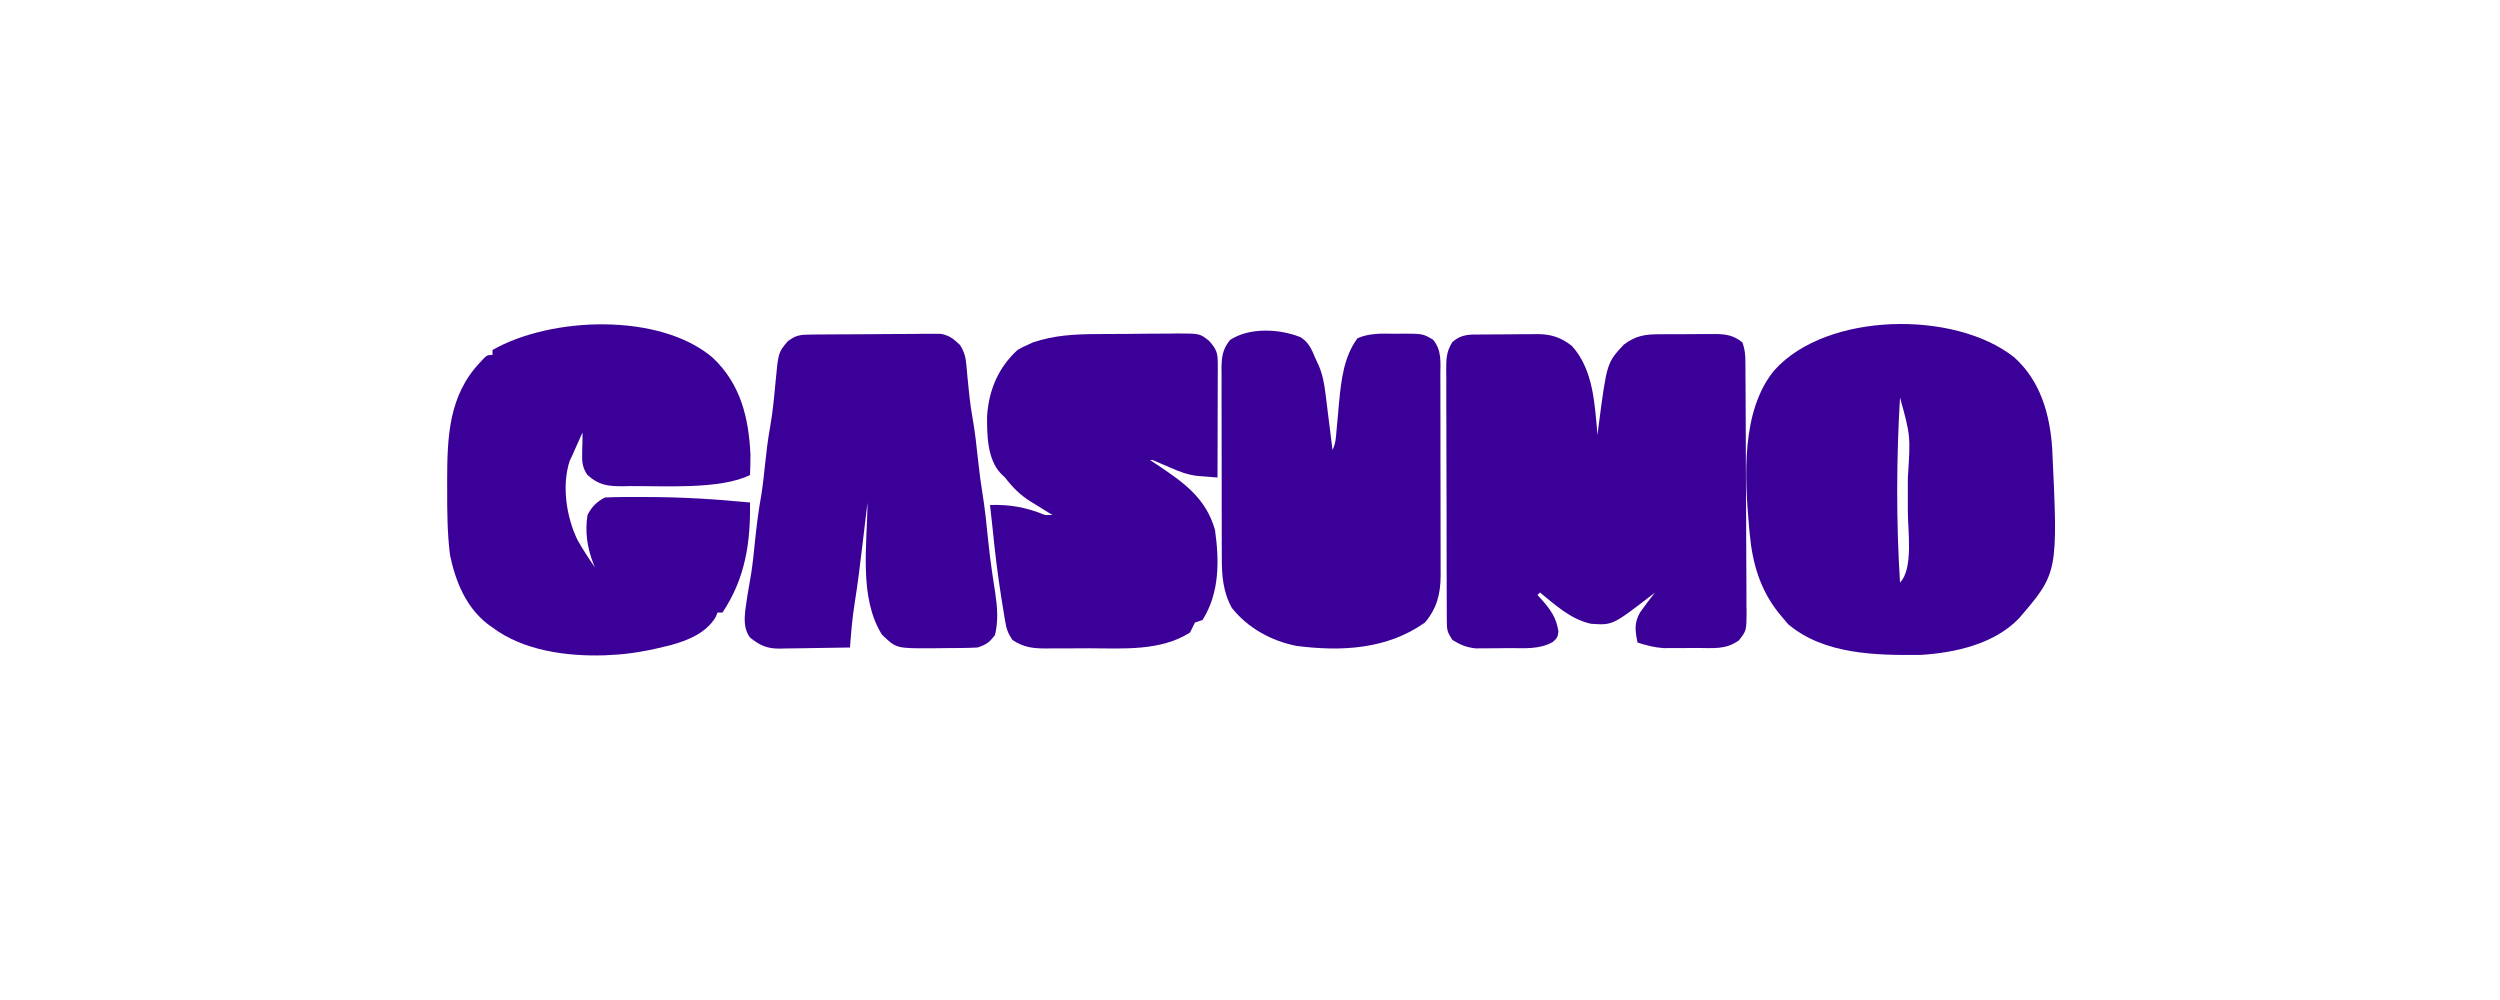 <?xml version="1.0" encoding="UTF-8"?>
<svg version="1.1" xmlns="http://www.w3.org/2000/svg" width="1000" height="400">
<path d="M0 0 C0.782 -0.006 1.564 -0.011 2.37 -0.017 C4.027 -0.027 5.685 -0.033 7.343 -0.037 C9.867 -0.047 12.39 -0.078 14.914 -0.109 C16.526 -0.116 18.138 -0.121 19.75 -0.125 C20.5 -0.137 21.25 -0.15 22.023 -0.162 C27.608 -0.139 31.499 1.149 35.898 4.57 C44.55 14.111 45.026 27.959 46.141 40.203 C46.299 38.91 46.458 37.617 46.621 36.285 C49.887 11.314 49.887 11.314 56.703 4.016 C61.552 0.41 65.23 -0.105 71.23 -0.098 C72.012 -0.102 72.794 -0.106 73.599 -0.111 C75.249 -0.116 76.899 -0.117 78.549 -0.113 C81.066 -0.109 83.582 -0.133 86.1 -0.158 C87.706 -0.16 89.312 -0.161 90.918 -0.16 C91.667 -0.169 92.416 -0.179 93.188 -0.188 C97.662 -0.149 100.63 0.35 104.141 3.203 C105.092 6.057 105.274 7.858 105.295 10.82 C105.303 11.768 105.312 12.716 105.321 13.692 C105.325 14.73 105.329 15.768 105.333 16.837 C105.346 18.479 105.346 18.479 105.358 20.154 C105.383 23.783 105.4 27.411 105.414 31.039 C105.419 32.277 105.425 33.514 105.43 34.79 C105.454 40.662 105.473 46.535 105.486 52.408 C105.501 59.183 105.536 65.959 105.588 72.734 C105.632 78.606 105.648 84.477 105.654 90.349 C105.661 92.846 105.676 95.342 105.7 97.839 C105.731 101.33 105.732 104.819 105.724 108.31 C105.741 109.344 105.757 110.378 105.774 111.443 C105.713 118.464 105.713 118.464 102.729 122.321 C97.415 126.185 92.403 125.389 85.984 125.388 C83.978 125.391 81.973 125.409 79.967 125.428 C78.69 125.43 77.413 125.432 76.098 125.434 C74.349 125.44 74.349 125.44 72.566 125.446 C68.783 125.178 65.739 124.36 62.141 123.203 C61.208 118.447 60.742 115.478 63.141 111.203 C65.066 108.476 67.073 105.824 69.141 103.203 C68.679 103.567 68.218 103.93 67.742 104.305 C52.167 116.309 52.167 116.309 43.578 115.719 C35.634 114.038 29.267 108.229 23.141 103.203 C22.811 103.533 22.481 103.863 22.141 104.203 C22.551 104.65 22.96 105.098 23.383 105.559 C27.152 109.788 29.696 113.093 30.516 118.828 C30.141 121.203 30.141 121.203 28.328 122.953 C22.833 126.093 17.012 125.425 10.854 125.443 C8.846 125.453 6.838 125.484 4.83 125.516 C3.555 125.521 2.279 125.526 0.965 125.531 C-0.782 125.545 -0.782 125.545 -2.564 125.56 C-6.301 125.155 -8.672 124.172 -11.859 122.203 C-13.981 119.021 -14.112 118.232 -14.127 114.586 C-14.135 113.638 -14.144 112.691 -14.153 111.714 C-14.152 110.676 -14.151 109.638 -14.15 108.569 C-14.157 107.474 -14.163 106.38 -14.17 105.252 C-14.189 101.624 -14.193 97.996 -14.195 94.367 C-14.202 91.85 -14.208 89.333 -14.215 86.816 C-14.227 81.535 -14.231 76.254 -14.23 70.973 C-14.229 64.872 -14.25 58.772 -14.281 52.672 C-14.311 46.801 -14.318 40.929 -14.317 35.057 C-14.319 32.561 -14.328 30.064 -14.343 27.567 C-14.363 24.077 -14.357 20.587 -14.345 17.096 C-14.356 16.062 -14.368 15.028 -14.379 13.963 C-14.34 9.519 -14.31 6.94 -11.954 3.085 C-8.179 -0.307 -4.856 0.027 0 0 Z " fill="#3B0098" transform="translate(592.859,133.797)"/>
<path d="M0 0 C10.532 9.421 14.324 22.712 15.247 36.5 C17.608 86.219 17.608 86.219 2.02 104.395 C-7.852 114.734 -23.52 118.242 -37.445 119.09 C-55.364 119.266 -75.942 118.949 -90.379 106.809 C-91.493 105.478 -91.493 105.478 -92.629 104.121 C-93.12 103.535 -93.611 102.948 -94.117 102.344 C-101.632 92.926 -104.65 82.421 -105.754 70.559 C-105.837 69.671 -105.921 68.783 -106.007 67.869 C-107.761 48.101 -109.295 21.298 -95.805 5.145 C-74.932 -18.069 -23.832 -18.851 0 0 Z M-45.629 16.121 C-47.078 40.78 -47.168 65.464 -45.629 90.121 C-40.208 84.7 -42.506 69.211 -42.491 61.657 C-42.492 59.877 -42.494 58.097 -42.499 56.317 C-42.504 53.625 -42.499 50.934 -42.492 48.242 C-41.397 31.445 -41.397 31.445 -45.629 16.121 Z " fill="#3B0098" transform="translate(805.629,142.879)"/>
<path d="M0 0 C11.181 10.502 14.47 23.897 15.18 38.762 C15.186 41.516 15.143 44.25 15 47 C3.093 52.953 -19.997 51.302 -33.125 51.438 C-34.142 51.459 -35.158 51.481 -36.205 51.504 C-41.943 51.488 -45.568 51.029 -50 47 C-52.124 43.996 -52.223 41.563 -52.125 37.938 C-52.107 37.08 -52.089 36.223 -52.07 35.34 C-52.047 34.568 -52.024 33.796 -52 33 C-52 32.01 -52 31.02 -52 30 C-52.626 31.395 -53.251 32.791 -53.875 34.188 C-54.397 35.353 -54.397 35.353 -54.93 36.543 C-55.459 37.759 -55.459 37.759 -56 39 C-56.366 39.758 -56.732 40.516 -57.109 41.297 C-60.382 51.229 -58.446 63.8 -54 73 C-51.827 76.787 -49.505 80.425 -47 84 C-47.217 83.49 -47.433 82.979 -47.656 82.453 C-50.112 76.04 -51.068 69.836 -50 63 C-48.353 59.778 -46.282 57.641 -43 56 C-38.172 55.745 -33.334 55.808 -28.5 55.812 C-27.789 55.812 -27.078 55.811 -26.346 55.81 C-12.495 55.812 1.211 56.653 15 58 C15.259 74.008 13.103 88.394 4 102 C3.34 102 2.68 102 2 102 C1.773 102.578 1.546 103.155 1.312 103.75 C-2.451 110.201 -9.988 113.235 -16.91 115.105 C-24.882 117.123 -32.76 118.689 -41 119 C-41.683 119.04 -42.366 119.08 -43.07 119.121 C-58.217 119.611 -75.674 117.299 -88 108 C-88.905 107.356 -88.905 107.356 -89.828 106.699 C-98.6 99.929 -102.794 89.61 -105 79 C-106.068 70.372 -106.154 61.745 -106.125 53.062 C-106.129 51.89 -106.133 50.718 -106.137 49.51 C-106.118 32.112 -105.624 15.282 -93 2 C-92.215 1.141 -92.215 1.141 -91.414 0.266 C-90 -1 -90 -1 -88 -1 C-88 -1.66 -88 -2.32 -88 -3 C-64.649 -16.344 -21.274 -18.02 0 0 Z M-50 24 C-49 26 -49 26 -49 26 Z " fill="#3B0098" transform="translate(285,143)"/>
<path d="M0 0 C1.185 -0.013 2.37 -0.026 3.591 -0.039 C4.877 -0.046 6.164 -0.054 7.489 -0.061 C8.806 -0.069 10.123 -0.077 11.48 -0.086 C14.272 -0.101 17.064 -0.111 19.855 -0.118 C23.427 -0.129 26.997 -0.164 30.568 -0.203 C33.979 -0.236 37.39 -0.24 40.802 -0.249 C42.722 -0.275 42.722 -0.275 44.681 -0.302 C45.876 -0.299 47.07 -0.296 48.301 -0.293 C49.35 -0.299 50.398 -0.305 51.479 -0.311 C55.073 0.301 56.73 1.69 59.344 4.177 C61.072 6.871 61.632 9.137 61.907 12.302 C61.98 13.085 62.054 13.867 62.13 14.673 C62.201 15.5 62.271 16.326 62.344 17.177 C62.856 22.567 63.384 27.907 64.344 33.24 C65.37 38.961 65.983 44.699 66.594 50.476 C67.068 54.879 67.631 59.243 68.344 63.615 C69.304 69.564 69.929 75.52 70.518 81.514 C70.972 86.017 71.514 90.492 72.173 94.97 C72.314 95.941 72.456 96.913 72.603 97.914 C72.881 99.787 73.169 101.658 73.467 103.528 C74.302 109.161 74.7 114.586 73.344 120.177 C71.099 123.172 69.896 123.993 66.344 125.177 C62.269 125.404 58.194 125.405 54.113 125.417 C52.116 125.427 50.119 125.458 48.122 125.49 C33.811 125.547 33.811 125.547 28.094 119.99 C18.818 105.08 22.231 83.98 22.344 67.177 C22.234 68.109 22.123 69.04 22.009 70 C21.59 73.521 21.168 77.042 20.745 80.562 C20.564 82.074 20.384 83.585 20.204 85.097 C19.334 92.421 18.446 99.726 17.274 107.009 C16.31 113.046 15.762 119.08 15.344 125.177 C10.612 125.276 5.881 125.349 1.148 125.397 C-0.46 125.417 -2.069 125.444 -3.677 125.479 C-5.995 125.528 -8.313 125.55 -10.632 125.568 C-11.345 125.588 -12.058 125.609 -12.792 125.63 C-17.892 125.632 -20.72 124.362 -24.656 121.177 C-28.244 116.338 -26.329 109.779 -25.656 104.177 C-25.204 101.313 -24.702 98.461 -24.191 95.607 C-23.52 91.309 -23.085 87.004 -22.656 82.677 C-22.041 76.506 -21.252 70.436 -20.156 64.329 C-19.515 60.291 -19.084 56.242 -18.656 52.177 C-18.127 47.165 -17.547 42.203 -16.656 37.24 C-15.568 31.173 -14.984 25.073 -14.441 18.937 C-13.32 7.154 -13.32 7.154 -9.656 2.802 C-6.311 0.084 -4.259 0.04 0 0 Z " fill="#3B0098" transform="translate(324.656,133.823)"/>
<path d="M0 0 C1.755 -0.014 1.755 -0.014 3.546 -0.027 C6.003 -0.042 8.461 -0.051 10.918 -0.054 C14.675 -0.066 18.431 -0.116 22.188 -0.166 C24.583 -0.175 26.979 -0.183 29.375 -0.188 C30.494 -0.207 31.613 -0.227 32.765 -0.247 C41.423 -0.196 41.423 -0.196 45.112 2.781 C48.182 6.224 48.547 7.697 48.535 12.188 C48.535 13.689 48.535 13.689 48.535 15.221 C48.53 16.304 48.525 17.388 48.52 18.504 C48.518 19.611 48.517 20.718 48.515 21.858 C48.51 25.404 48.497 28.95 48.484 32.496 C48.479 34.896 48.475 37.296 48.471 39.695 C48.46 45.587 48.443 51.479 48.422 57.371 C46.678 57.24 44.935 57.101 43.192 56.959 C41.736 56.845 41.736 56.845 40.25 56.728 C36.279 56.227 32.924 54.937 29.297 53.309 C28.003 52.754 26.709 52.201 25.414 51.648 C24.427 51.227 23.439 50.805 22.422 50.371 C22.092 50.371 21.762 50.371 21.422 50.371 C22.288 50.945 23.154 51.518 24.047 52.109 C34.774 59.277 43.772 65.486 47.422 78.371 C49.171 90.685 49.267 103.585 42.422 114.371 C40.937 114.866 40.937 114.866 39.422 115.371 C38.747 116.7 38.08 118.034 37.422 119.371 C25.62 126.942 10.467 125.717 -3.028 125.687 C-6.034 125.684 -9.039 125.707 -12.045 125.732 C-13.971 125.735 -15.898 125.735 -17.824 125.734 C-19.16 125.748 -19.16 125.748 -20.523 125.762 C-25.608 125.725 -29.207 125.264 -33.578 122.371 C-35.576 119.374 -36.008 117.919 -36.578 114.461 C-36.824 112.989 -36.824 112.989 -37.075 111.487 C-37.241 110.438 -37.407 109.389 -37.578 108.309 C-37.753 107.235 -37.927 106.161 -38.107 105.054 C-39.57 95.852 -40.658 86.641 -41.578 77.371 C-41.905 74.37 -42.24 71.371 -42.578 68.371 C-34.648 68.083 -27.92 69.348 -20.578 72.371 C-19.588 72.371 -18.598 72.371 -17.578 72.371 C-18.531 71.791 -19.483 71.211 -20.465 70.613 C-21.732 69.825 -22.999 69.036 -24.266 68.246 C-25.204 67.678 -25.204 67.678 -26.162 67.098 C-30.551 64.34 -33.408 61.469 -36.578 57.371 C-37.425 56.559 -37.425 56.559 -38.289 55.73 C-43.681 50.044 -43.835 40.062 -43.734 32.699 C-43.044 22.409 -39.253 13.383 -31.578 6.371 C-29.668 5.273 -29.668 5.273 -27.516 4.309 C-26.823 3.988 -26.131 3.667 -25.418 3.336 C-17.061 0.497 -8.766 0.042 0 0 Z " fill="#3B0098" transform="translate(438.578,133.629)"/>
<path d="M0 0 C3.151 2.013 4.367 4.727 5.73 8.105 C6.219 9.155 6.707 10.204 7.211 11.284 C8.773 14.932 9.407 18.403 9.898 22.352 C9.983 23.008 10.068 23.664 10.155 24.339 C10.419 26.406 10.669 28.474 10.918 30.543 C11.096 31.956 11.275 33.37 11.455 34.783 C11.891 38.223 12.314 41.664 12.73 45.105 C14.054 42.459 14.086 40.159 14.344 37.207 C14.515 35.403 14.515 35.403 14.689 33.562 C14.921 31.048 15.146 28.532 15.361 26.016 C16.231 17.054 17.26 7.823 22.73 0.387 C27.632 -1.707 32.462 -1.47 37.73 -1.395 C39.351 -1.418 39.351 -1.418 41.004 -1.441 C48.852 -1.403 48.852 -1.403 52.918 0.949 C56.5 5.21 55.878 9.882 55.876 15.163 C55.879 16.09 55.882 17.018 55.886 17.973 C55.895 21.044 55.897 24.116 55.898 27.188 C55.902 29.321 55.905 31.455 55.909 33.589 C55.915 38.065 55.916 42.541 55.916 47.018 C55.916 52.751 55.929 58.484 55.947 64.218 C55.958 68.626 55.96 73.035 55.959 77.444 C55.96 79.557 55.965 81.671 55.972 83.784 C55.982 86.743 55.979 89.701 55.973 92.659 C55.979 93.531 55.985 94.402 55.99 95.3 C55.953 102.619 54.519 108.359 49.73 114.105 C34.625 124.84 16.339 125.779 -1.582 123.48 C-11.71 121.516 -21.07 116.354 -27.52 108.293 C-31.122 101.731 -31.566 95.244 -31.544 87.923 C-31.552 86.602 -31.552 86.602 -31.56 85.254 C-31.573 82.367 -31.573 79.481 -31.57 76.594 C-31.574 74.577 -31.579 72.56 -31.583 70.543 C-31.591 66.328 -31.59 62.113 -31.585 57.897 C-31.579 52.497 -31.596 47.097 -31.62 41.696 C-31.634 37.537 -31.635 33.377 -31.632 29.217 C-31.633 27.225 -31.638 25.234 -31.648 23.242 C-31.66 20.461 -31.653 17.681 -31.642 14.9 C-31.649 14.079 -31.657 13.259 -31.665 12.414 C-31.623 7.824 -31.245 4.83 -28.27 1.105 C-20.458 -4.013 -8.534 -3.41 0 0 Z " fill="#3B0098" transform="translate(520.27,134.895)"/>
</svg>
